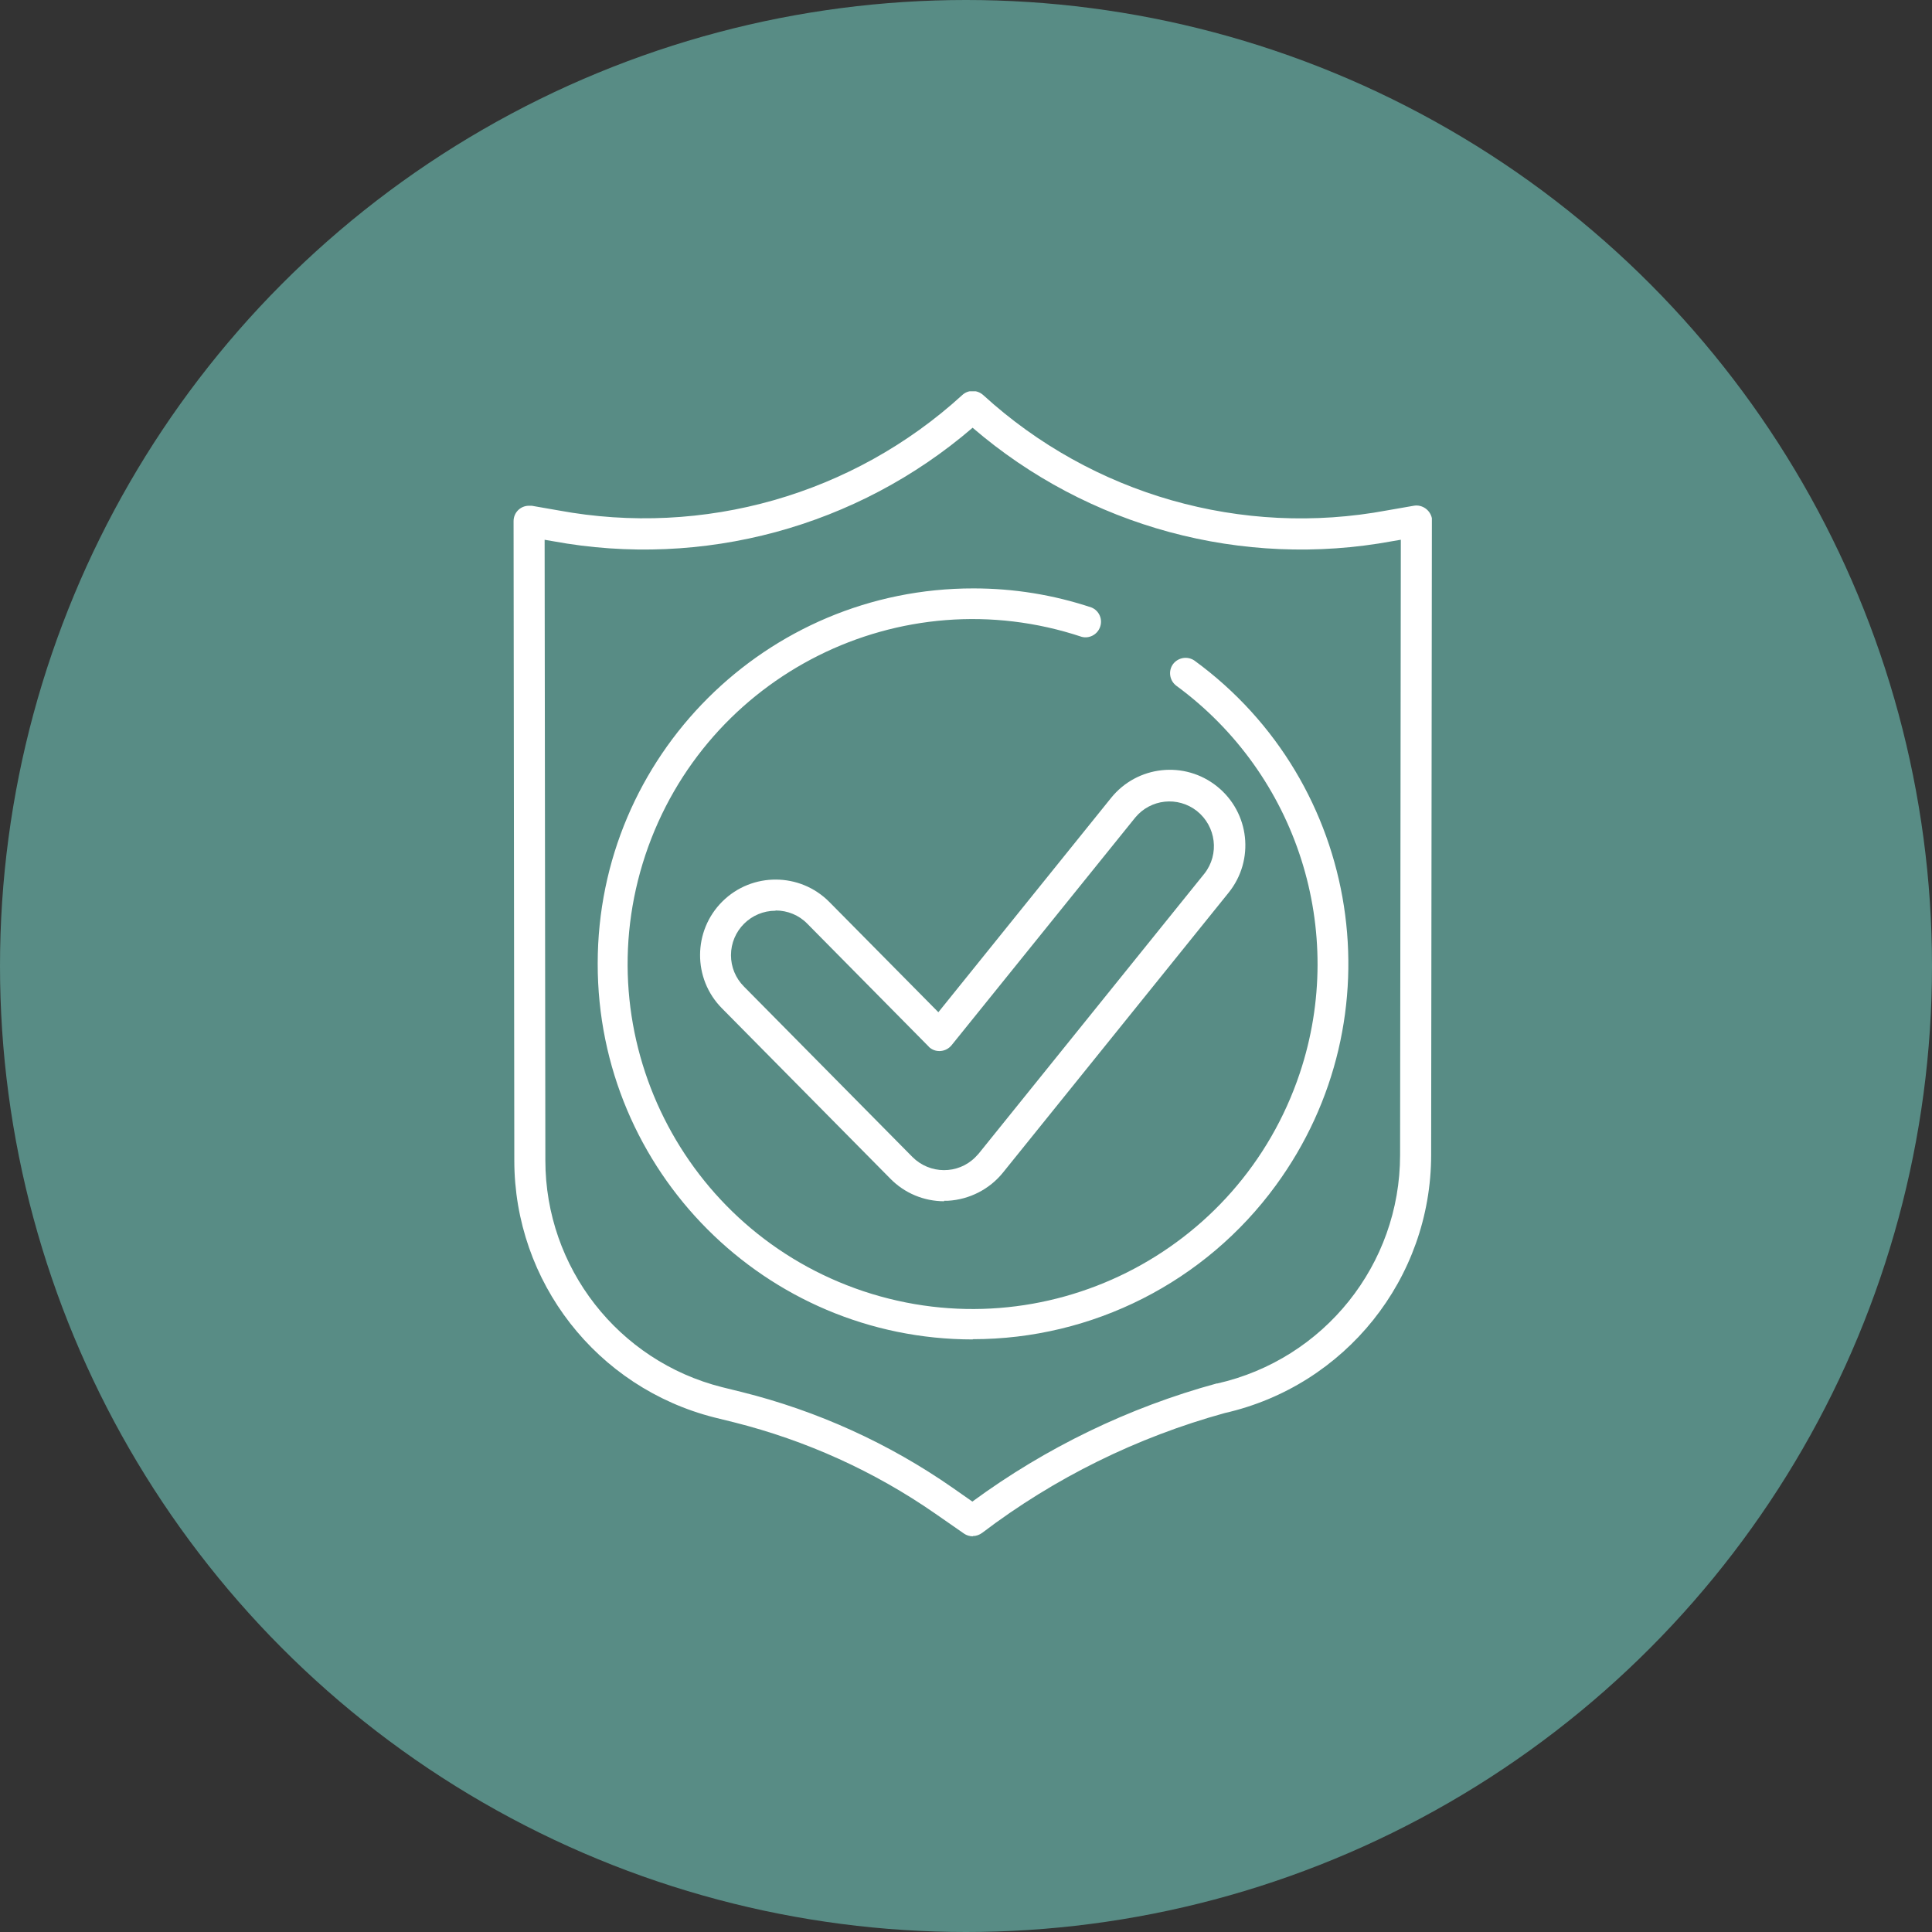 <?xml version="1.0" encoding="UTF-8"?>
<svg id="Capa_1" data-name="Capa 1" xmlns="http://www.w3.org/2000/svg" xmlns:xlink="http://www.w3.org/1999/xlink" viewBox="0 0 79 79">
  <rect x="0" y="0" width="79" height="79" fill="#333333" stroke="none"/>
  <defs>
    <style>
      .cls-1 {
        fill: none;
      }

      .cls-2 {
        fill: #588c85;
      }

      .cls-3 {
        fill: #fff;
      }

      .cls-4 {
        clip-path: url(#clippath);
      }
    </style>
    <clipPath id="clippath">
      <rect class="cls-1" x="21" y="16" width="37.56" height="46.82"/>
    </clipPath>
  </defs>
  <circle id="Elipse_134" data-name="Elipse 134" class="cls-2" cx="39.5" cy="39.5" r="39.5"/>
  <g id="Grupo_15153" data-name="Grupo 15153">
    <g class="cls-4">
      <g id="Grupo_15152" data-name="Grupo 15152">
        <path id="Trazado_24822" data-name="Trazado 24822" class="cls-3" d="M39.78,62.82c-.13,0-.26-.04-.36-.11l-1.18-.82c-2.49-1.73-5.28-2.99-8.22-3.73l-.81-.2c-4.81-1.22-8.18-5.54-8.18-10.51l-.03-26.14c0-.35.28-.63.63-.63.04,0,.07,0,.11,0l1.09.19c5.94,1.1,12.05-.64,16.51-4.71.24-.23.62-.23.87,0,4.46,4.07,10.57,5.82,16.51,4.71l1.09-.19c.34-.06.67.17.74.51,0,.04,0,.07,0,.11l-.03,25.92h0c0,5.06-3.51,9.44-8.44,10.56-3.59.99-6.96,2.65-9.92,4.9-.11.08-.24.13-.38.13M22.27,22.07l.03,25.38c0,4.38,2.98,8.2,7.22,9.27l.81.2c3.09.77,6.02,2.1,8.63,3.92l.8.56c3.01-2.21,6.4-3.85,9.99-4.83h.03c4.36-.99,7.47-4.86,7.47-9.34l.03-25.16-.35.06c-6.13,1.13-12.44-.58-17.16-4.64-4.72,4.06-11.03,5.77-17.16,4.64l-.35-.06ZM57.9,47.24h0Z"/>
        <path id="Trazado_24823" data-name="Trazado 24823" class="cls-3" d="M39.78,54.77c-8.48,0-15.35-6.89-15.34-15.37,0-8.48,6.89-15.35,15.37-15.34,1.64,0,3.26.26,4.82.78.32.13.48.5.34.83-.12.29-.44.45-.74.37-7.39-2.46-15.37,1.53-17.84,8.92-2.46,7.39,1.53,15.37,8.92,17.84,7.39,2.46,15.37-1.53,17.84-8.92,1.94-5.81-.1-12.21-5.05-15.84-.28-.21-.34-.61-.13-.89.21-.27.59-.33.87-.14,6.85,5,8.34,14.61,3.33,21.46-2.89,3.96-7.5,6.29-12.39,6.29"/>
        <path id="Trazado_24824" data-name="Trazado 24824" class="cls-3" d="M38.61,49.12c-.83,0-1.62-.33-2.2-.92l-6.89-6.97c-1.2-1.21-1.19-3.17.02-4.37,1.21-1.2,3.17-1.19,4.37.02l4.46,4.51,7.06-8.76c1.07-1.33,3.01-1.54,4.34-.47s1.54,3.01.47,4.34h0l-9.23,11.45c-.55.68-1.37,1.1-2.25,1.15h-.16M31.71,37.24c-1,0-1.82.81-1.82,1.82,0,.48.19.94.53,1.28l6.89,6.97c.71.71,1.86.72,2.57.01.05-.05.09-.1.14-.15l9.23-11.45c.62-.79.48-1.93-.31-2.56-.78-.61-1.89-.49-2.52.27l-7.51,9.31c-.22.27-.62.32-.89.1-.02-.02-.04-.03-.05-.05l-4.96-5.02c-.34-.35-.81-.54-1.29-.54"/>
      </g>
    </g>
  </g>
</svg>